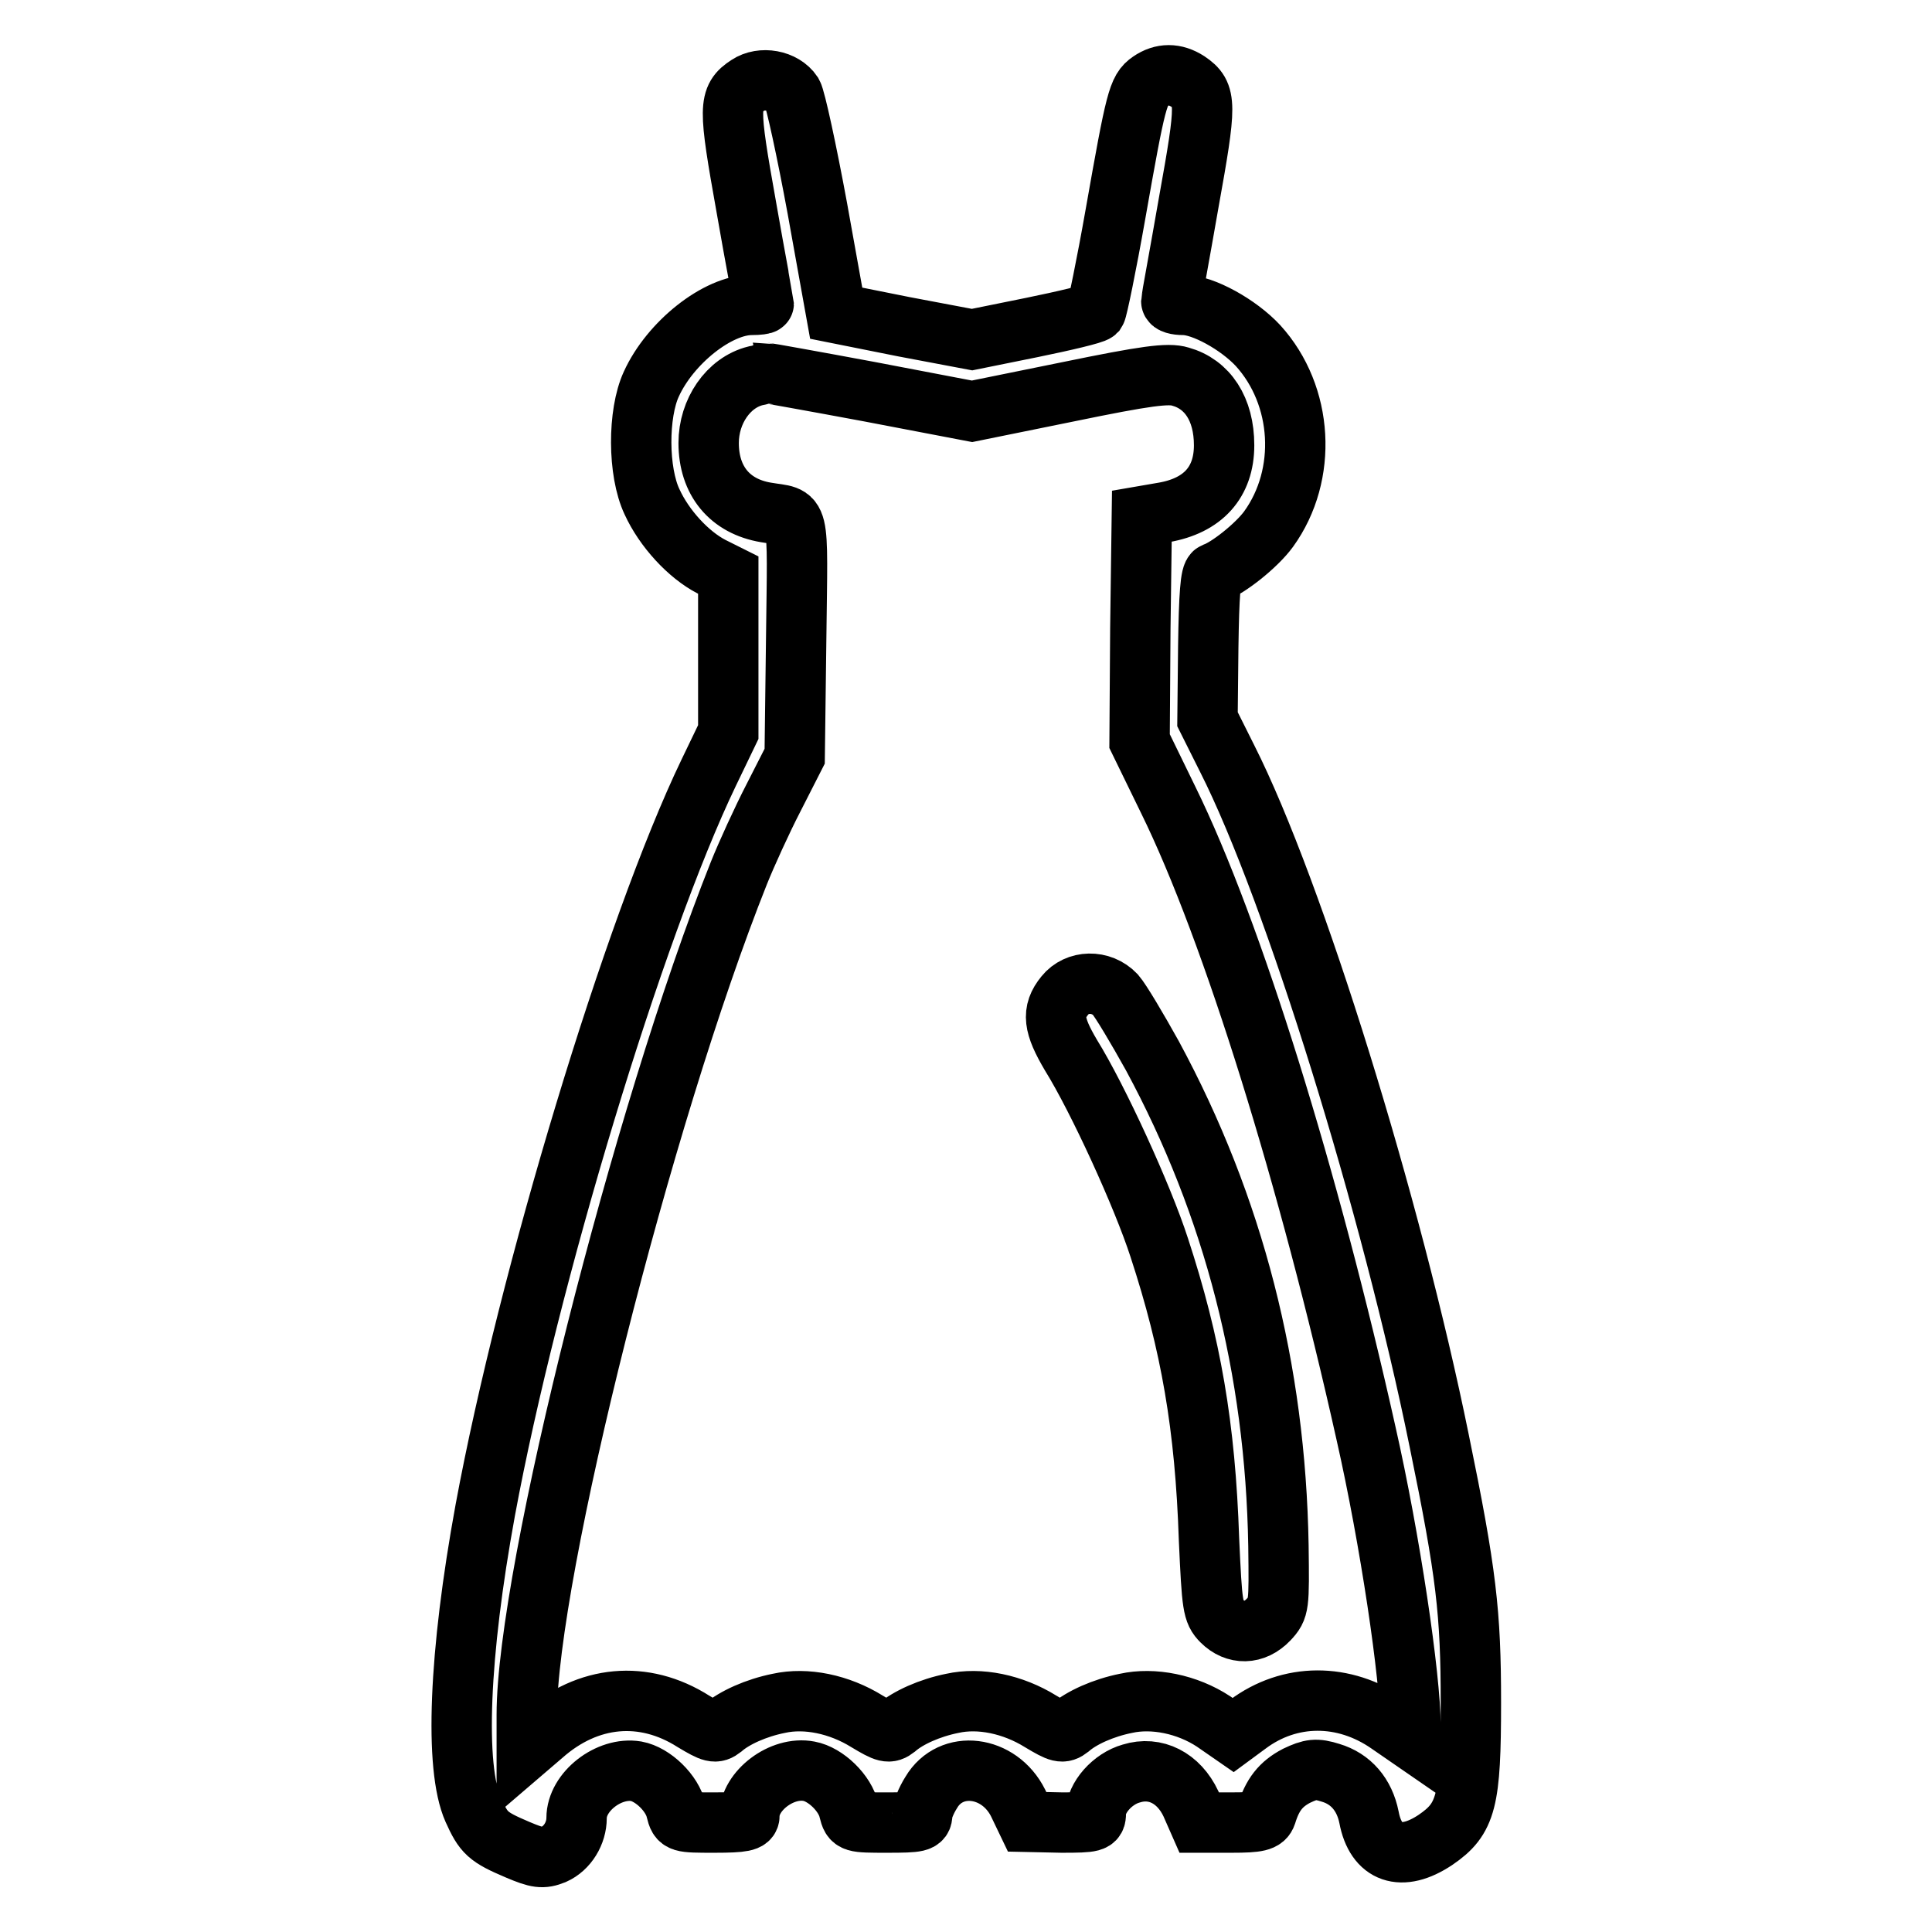 <?xml version="1.0" encoding="utf-8"?>
<!-- Svg Vector Icons : http://www.onlinewebfonts.com/icon -->
<!DOCTYPE svg PUBLIC "-//W3C//DTD SVG 1.1//EN" "http://www.w3.org/Graphics/SVG/1.1/DTD/svg11.dtd">
<svg version="1.1" xmlns="http://www.w3.org/2000/svg" xmlns:xlink="http://www.w3.org/1999/xlink" x="0px" y="0px" viewBox="0 0 256 256" enable-background="new 0 0 256 256" xml:space="preserve">
<g><g><g><path stroke-width="8" fill-opacity="0" stroke="#000000"  d="M152.4,10.8c-1.6,1.1-1.9,2.3-4.6,17.6c-1.2,6.8-2.4,12.6-2.6,12.9c-0.3,0.3-4.1,1.2-8.5,2.1l-7.9,1.6l-9-1.7l-9-1.8l-2.5-13.9c-1.4-7.6-2.9-14.5-3.3-15.2c-1.2-1.8-4.1-2.3-5.9-1.1c-2.6,1.7-2.6,2.8-0.2,16.2c1.2,6.9,2.3,12.6,2.3,12.7c0,0.1-0.7,0.2-1.6,0.2c-4.5,0-10.8,5-13.3,10.5c-1.8,3.9-1.8,11.6,0.1,15.6c1.6,3.5,4.8,7,7.9,8.6l2.2,1.1v10.3V97l-2.6,5.4C84,123,70,169.3,64.3,200.1c-3.5,19.1-4.1,34.1-1.6,39.7c1.4,3.1,1.9,3.6,5.9,5.3c2.6,1.1,3.3,1.2,4.8,0.6c1.8-0.8,3-2.8,3-4.8c0-3.5,4.3-6.8,7.9-6.2c2.2,0.4,4.8,2.9,5.3,5.2c0.4,1.6,0.5,1.6,5.1,1.6c3.8,0,4.6-0.2,4.6-0.9c0-3.3,4.3-6.6,7.9-5.9c2.2,0.4,4.8,2.9,5.3,5.2c0.4,1.6,0.5,1.6,5.1,1.6c4.1,0,4.6-0.1,4.6-1.1c0-0.5,0.5-1.8,1.2-2.9c2.6-4.4,9-3.6,11.5,1.4l1.2,2.5l4.6,0.1c4.2,0,4.5-0.1,4.5-1.2c0-2.1,2.2-4.6,4.7-5.3c3.2-1,6.3,0.6,7.9,4l1.1,2.5h4.3c3.5,0,4.3-0.2,4.6-1.1c0.8-2.6,1.9-4,4-5.1c1.9-0.9,2.6-1,4.5-0.4c2.7,0.8,4.5,2.9,5.1,5.9c0.9,4.8,4.3,6,8.8,3c4.1-2.8,4.7-5.1,4.7-18.2c0-11.9-0.6-17.2-4.2-34.7c-6.3-31-19.2-72.8-28.1-90.4l-2.6-5.2l0.1-9.6c0.1-6.9,0.3-9.6,0.8-9.8c1.8-0.6,5.6-3.6,7.2-5.8c5.2-7.2,4.6-17.7-1.4-24.3c-2.6-2.8-7.3-5.4-9.9-5.4c-0.9,0-1.6-0.2-1.6-0.5c0-0.2,1.1-6.1,2.3-13c2.4-13.3,2.4-14.4-0.1-16.1C155.7,9.7,154,9.7,152.4,10.8z M115.2,51.9l13.6,2.6l12.8-2.6c10.2-2.1,13.2-2.5,14.8-2c3.6,1,5.8,4.3,5.8,9.1c0,4.9-2.8,8-8,8.9l-2.9,0.5l-0.2,14.9L151,98.2l3.8,7.8c8.5,17.3,18.7,50.3,26.2,83.9c3.2,14.1,5.9,32.4,5.9,38.8v1.7l-2.9-2c-5.9-4.1-13.1-4.1-18.7,0.1l-1.9,1.4l-2.6-1.8c-3.5-2.3-8-3.2-11.6-2.4c-3,0.6-5.9,1.9-7.5,3.3c-0.9,0.7-1.3,0.6-3.8-0.9c-3.7-2.3-8.1-3.2-11.7-2.4c-3,0.6-5.9,1.9-7.5,3.3c-0.9,0.7-1.3,0.6-3.8-0.9c-3.7-2.3-8.1-3.2-11.7-2.4c-3,0.6-5.9,1.9-7.5,3.3c-0.9,0.7-1.3,0.6-3.8-0.9c-6.6-4.2-14-3.5-20,1.8l-2.1,1.8v-4.5c0-18.6,15.3-79.4,28.1-111.5c1-2.5,3.1-7.1,4.6-10l2.8-5.5l0.2-15.7c0.2-17.5,0.6-15.8-4-16.6c-4.8-0.8-7.6-4.2-7.6-9.2c0-4.2,2.6-8,6.2-8.9c0.6-0.1,1.2-0.3,1.3-0.4C101.5,49.4,107.7,50.5,115.2,51.9z"/><path stroke-width="8" fill-opacity="0" stroke="#000000"  d="M141.1,131.9c-1.8,2.2-1.5,4,0.8,7.9c3.6,5.8,9.5,18.7,11.7,25.5c4.2,12.8,6.1,23.7,6.6,38.7c0.4,8.8,0.5,9.6,1.7,10.8c1.8,1.8,4.3,1.8,6.2-0.2c1.4-1.5,1.4-1.8,1.3-9.8c-0.4-23.4-5.9-44.9-16.7-64.9c-2-3.6-4.2-7.3-4.9-8.1C145.9,129.8,142.7,129.9,141.1,131.9z"/></g></g></g>
</svg>